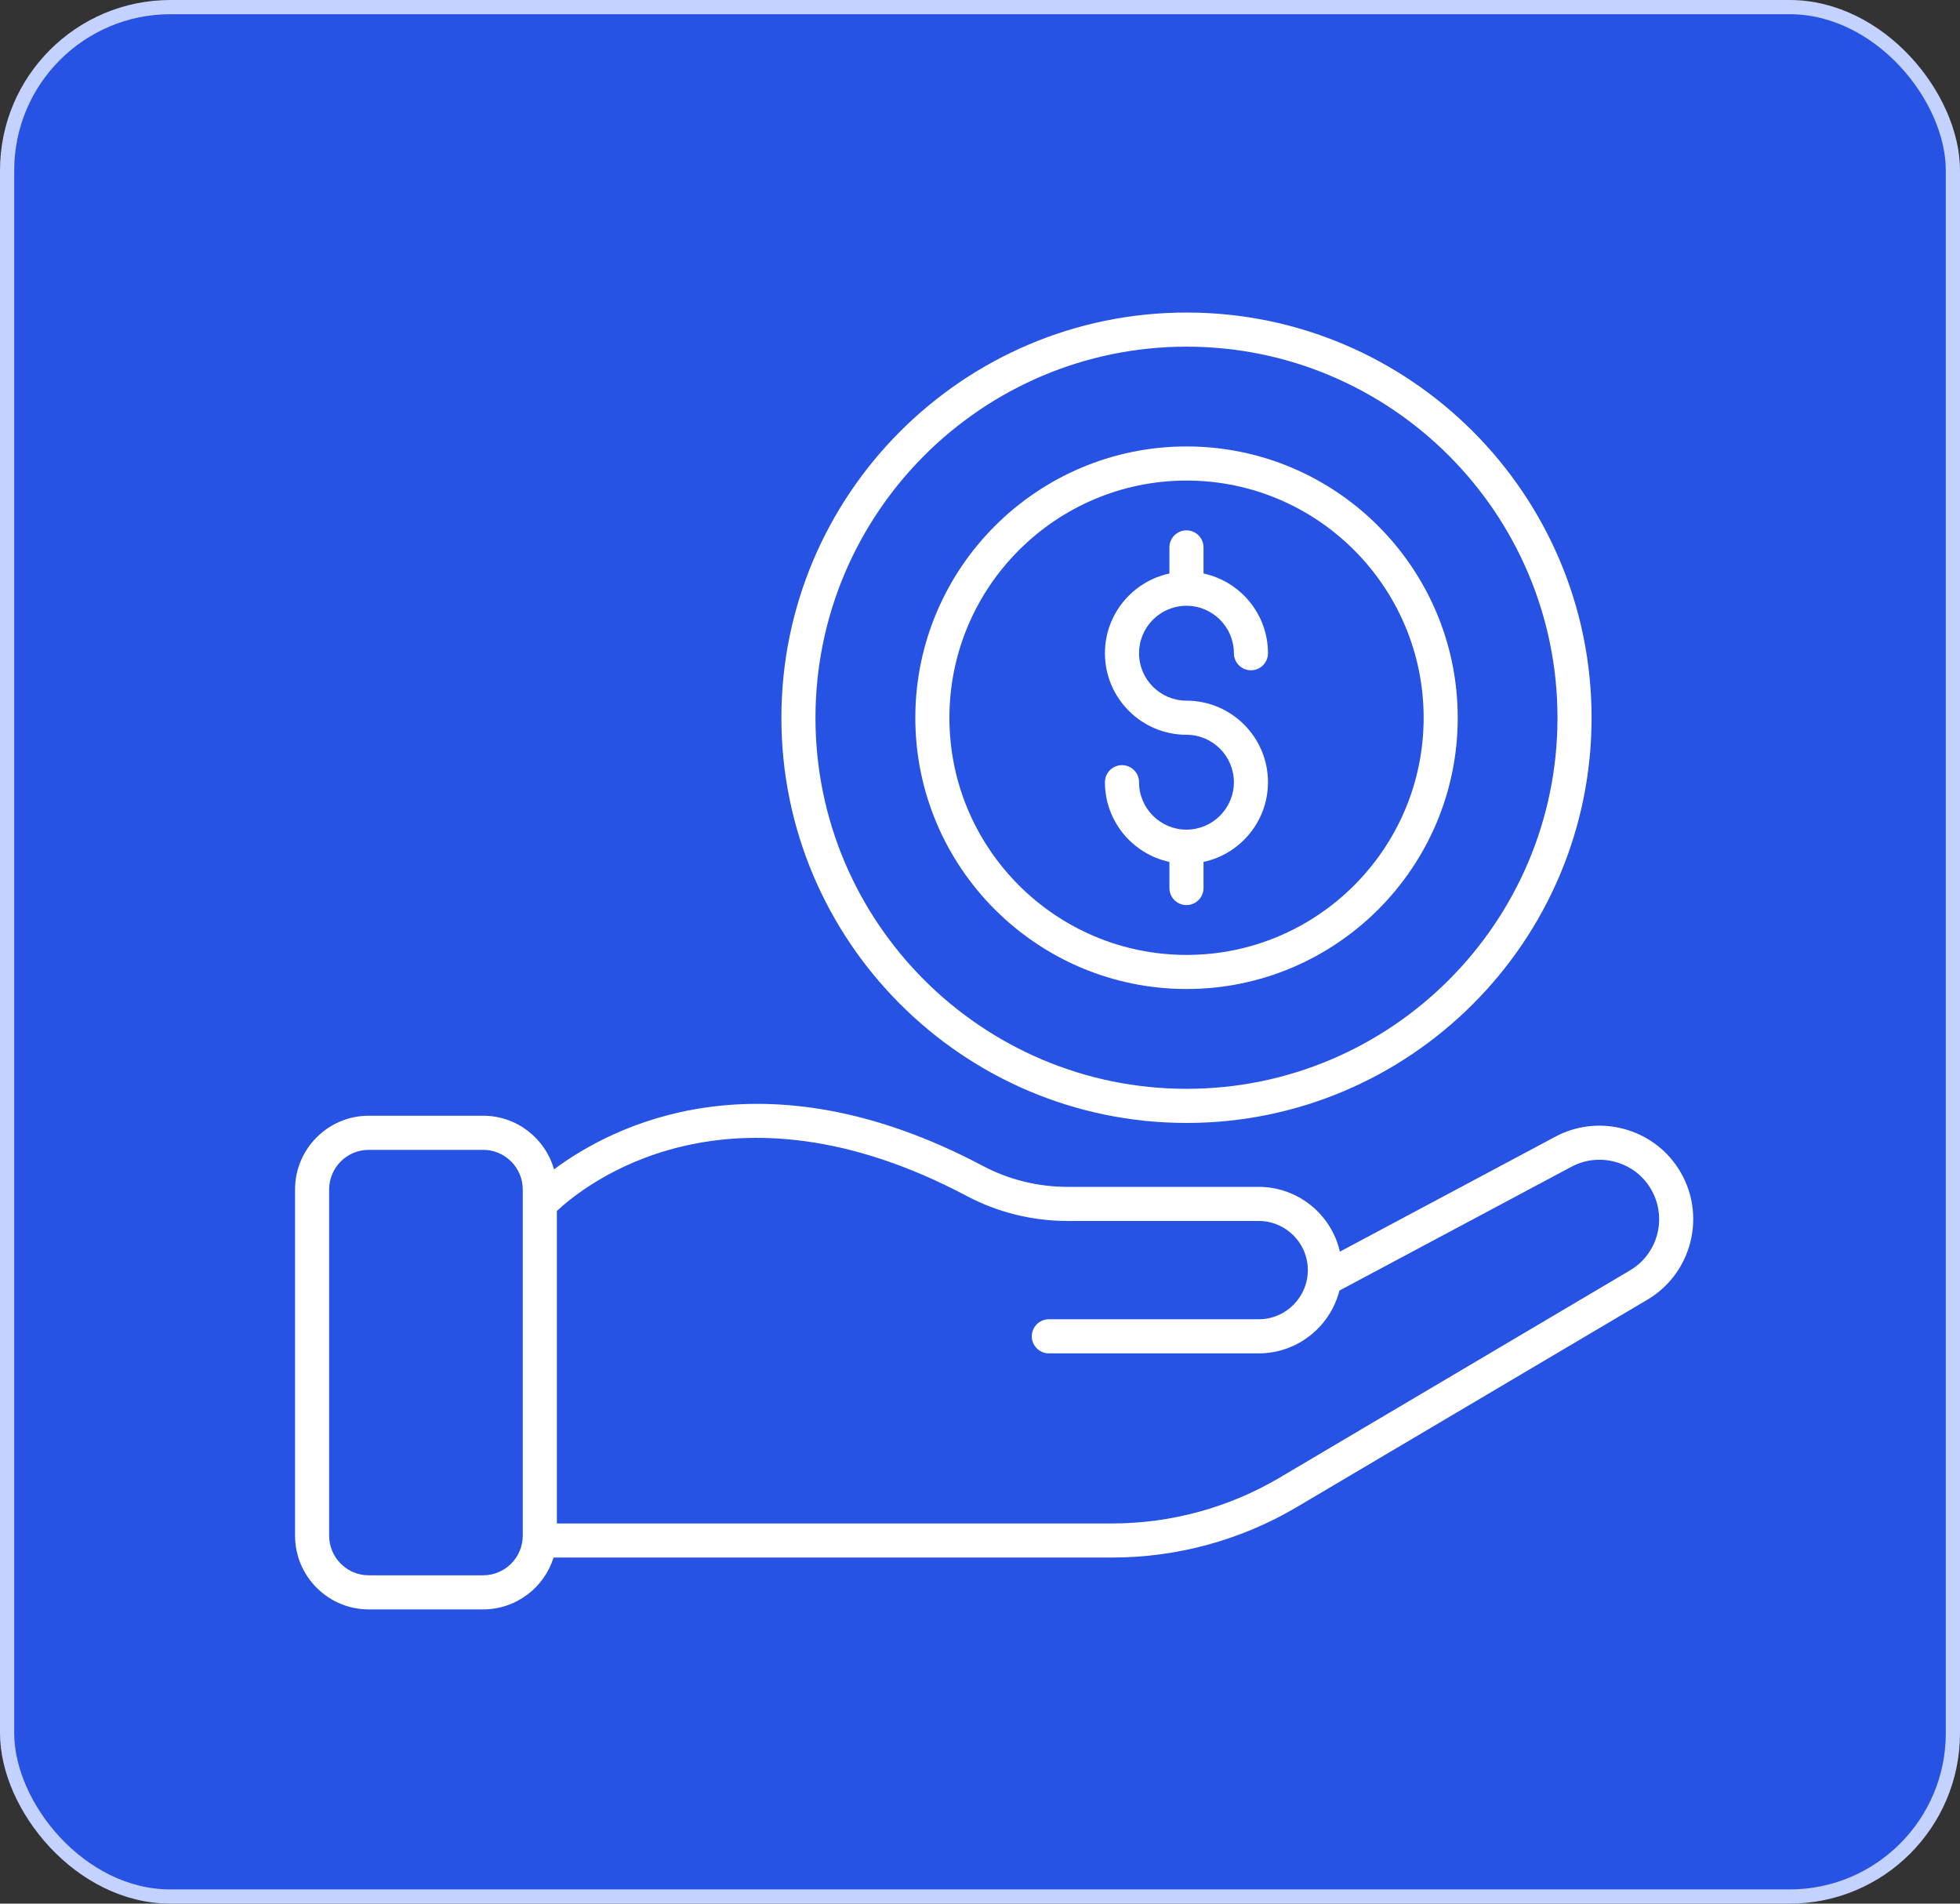 <svg width="69" height="67" viewBox="0 0 69 67" fill="none" xmlns="http://www.w3.org/2000/svg">
<rect x="0" y="0" width="69" height="67" fill="#333333" stroke="none"/>
<rect x="0.25" y="0.25" width="68.5" height="66.5" rx="5.75" fill="#2753E4" stroke="#C4D2FF" stroke-width="0.5"/>
<path d="M58.967 40.957C58.004 39.647 56.195 39.238 54.762 40.003L47.169 44.053C46.873 42.749 45.704 41.773 44.312 41.773H37.585C36.543 41.773 35.513 41.519 34.606 41.038C26.786 36.892 21.536 39.641 19.504 41.157C19.195 40.069 18.195 39.269 17.009 39.269H12.981C11.551 39.269 10.387 40.433 10.387 41.864V54.049C10.387 55.48 11.551 56.644 12.981 56.644H17.009C18.172 56.644 19.159 55.875 19.487 54.819H39.154C41.442 54.819 43.691 54.204 45.659 53.039L57.99 45.747C59.666 44.756 60.124 42.53 58.967 40.957ZM17.009 55.444H12.981C12.213 55.444 11.587 54.818 11.587 54.049V41.864C11.587 41.095 12.213 40.47 12.981 40.47H17.009C17.778 40.47 18.403 41.095 18.403 41.864V54.049C18.403 54.818 17.778 55.444 17.009 55.444ZM57.38 44.714L45.048 52.007C43.265 53.061 41.227 53.619 39.155 53.619H19.604V42.622C20.532 41.749 25.592 37.617 34.044 42.099C35.123 42.671 36.348 42.973 37.585 42.973H44.312C45.266 42.973 46.041 43.749 46.041 44.703C46.041 45.652 45.27 46.432 44.312 46.432H36.925C36.593 46.432 36.324 46.701 36.324 47.032C36.324 47.364 36.593 47.633 36.925 47.633H44.312C45.679 47.633 46.831 46.691 47.153 45.423L55.327 41.062C56.239 40.576 57.388 40.836 58 41.668C58.73 42.661 58.457 44.077 57.38 44.714Z" fill="white"/>
<path d="M41.773 39.523C49.634 39.523 56.03 33.127 56.03 25.265C56.03 17.399 49.635 11 41.773 11C33.907 11 27.508 17.399 27.508 25.265C27.508 33.127 33.907 39.523 41.773 39.523ZM41.773 12.201C48.972 12.201 54.83 18.061 54.83 25.265C54.83 32.465 48.972 38.322 41.773 38.322C34.569 38.322 28.708 32.465 28.708 25.265C28.709 18.061 34.569 12.201 41.773 12.201Z" fill="white"/>
<path d="M41.773 34.809C47.036 34.809 51.318 30.527 51.318 25.264C51.318 19.998 47.036 15.713 41.773 15.713C36.507 15.713 32.223 19.998 32.223 25.264C32.223 30.527 36.507 34.809 41.773 34.809ZM41.773 16.914C46.374 16.914 50.118 20.66 50.118 25.264C50.118 29.865 46.374 33.609 41.773 33.609C37.169 33.609 33.423 29.865 33.423 25.264C33.423 20.66 37.169 16.914 41.773 16.914Z" fill="white"/>
<path d="M41.768 29.2C40.848 29.2 40.099 28.451 40.099 27.53C40.099 27.199 39.83 26.93 39.499 26.93C39.167 26.93 38.898 27.199 38.898 27.53C38.898 28.907 39.873 30.059 41.168 30.336V31.254C41.168 31.586 41.437 31.855 41.768 31.855C42.1 31.855 42.369 31.586 42.369 31.254V30.336C43.664 30.059 44.638 28.907 44.638 27.53C44.638 25.948 43.351 24.66 41.768 24.66C40.848 24.66 40.099 23.911 40.099 22.991C40.099 22.07 40.848 21.321 41.768 21.321C42.689 21.321 43.438 22.07 43.438 22.991C43.438 23.322 43.707 23.591 44.038 23.591C44.37 23.591 44.638 23.322 44.638 22.991C44.638 21.614 43.664 20.462 42.369 20.185V19.267C42.369 18.935 42.1 18.666 41.768 18.666C41.437 18.666 41.168 18.935 41.168 19.267V20.185C39.873 20.462 38.898 21.614 38.898 22.991C38.898 24.573 40.186 25.861 41.768 25.861C42.689 25.861 43.438 26.61 43.438 27.53C43.438 28.451 42.689 29.2 41.768 29.2Z" fill="white"/>
</svg>

